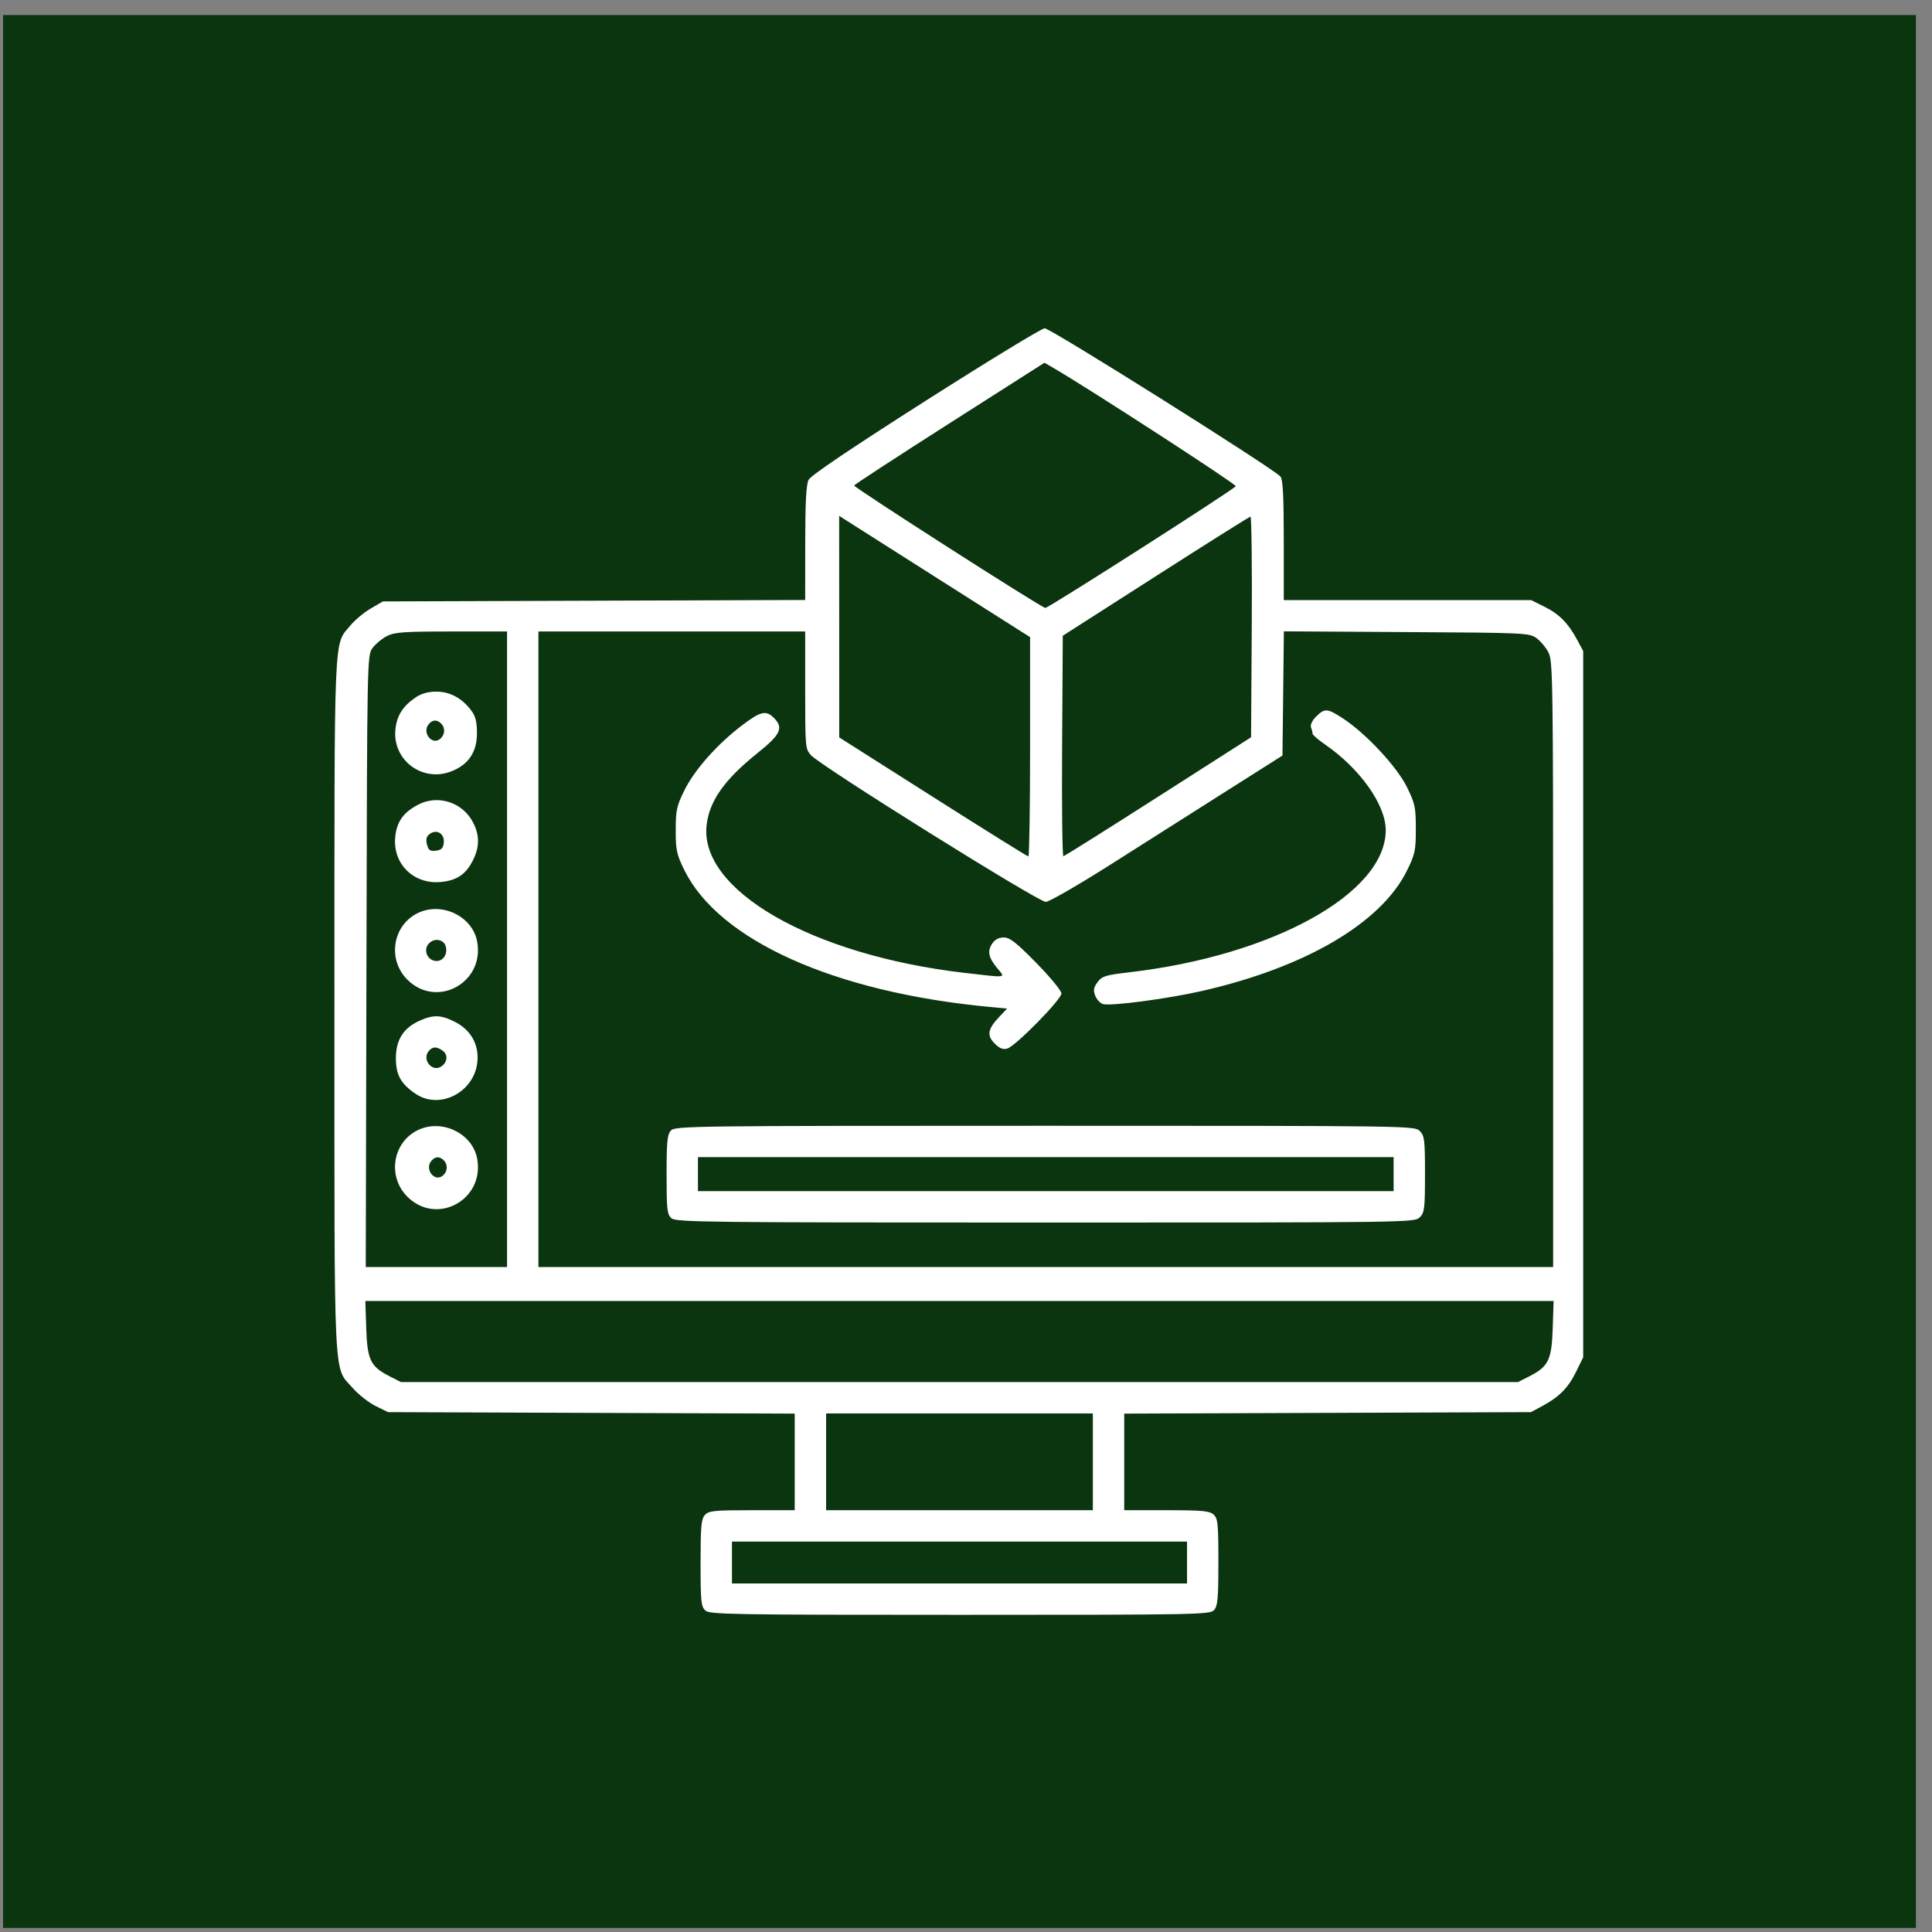 <svg xmlns="http://www.w3.org/2000/svg" width="101" height="101" viewBox="0 0 101 101" fill="none"><rect x="0" y="0" width="101" height="101" fill="#808080" stroke="none"/><rect x="0.159" y="0.786" width="100" height="100" fill="#0A350E"></rect><path fill-rule="evenodd" clip-rule="evenodd" d="M48.386 20.956C44.491 23.437 42.383 24.859 42.27 25.083C42.146 25.327 42.096 26.276 42.095 28.395L42.093 31.366L31.053 31.403L20.013 31.441L19.373 31.817C19.022 32.023 18.547 32.42 18.318 32.697C17.435 33.768 17.483 32.613 17.483 52.564C17.483 72.805 17.415 71.396 18.452 72.574C18.748 72.91 19.282 73.329 19.638 73.504L20.286 73.823L30.916 73.862L41.546 73.9V76.425V78.95H39.311C37.32 78.95 37.052 78.978 36.85 79.201C36.659 79.412 36.624 79.799 36.624 81.709C36.624 83.722 36.651 83.991 36.874 84.193C37.103 84.4 38.223 84.419 50.183 84.419C62.66 84.419 63.252 84.408 63.468 84.169C63.659 83.958 63.694 83.57 63.694 81.661C63.694 79.647 63.667 79.379 63.444 79.177C63.233 78.986 62.849 78.95 60.983 78.95H58.772V76.425V73.9L69.402 73.862L80.032 73.823L80.595 73.522C81.502 73.037 81.975 72.563 82.384 71.732L82.766 70.952V52.495V34.038L82.466 33.476C81.992 32.59 81.518 32.105 80.754 31.725L80.047 31.372H73.58H67.112V28.254C67.112 25.967 67.067 25.077 66.941 24.916C66.644 24.534 54.908 17.153 54.612 17.162C54.456 17.166 51.655 18.873 48.386 20.956ZM49.643 22.125C46.915 23.865 44.67 25.33 44.653 25.381C44.621 25.476 54.467 31.782 54.647 31.782C54.819 31.782 64.564 25.552 64.603 25.416C64.634 25.313 56.978 20.347 55.103 19.254L54.602 18.963L49.643 22.125ZM43.872 32.758L43.873 38.55L48.771 41.66C51.465 43.371 53.71 44.771 53.76 44.771C53.81 44.771 53.85 42.192 53.85 39.039V33.308L49.168 30.336C46.592 28.701 44.347 27.274 44.178 27.165L43.87 26.966L43.872 32.758ZM60.413 30.128L55.559 33.236L55.524 39.003C55.504 42.175 55.535 44.766 55.592 44.761C55.65 44.755 57.88 43.354 60.55 41.646L65.403 38.542L65.439 32.769C65.459 29.595 65.428 27.002 65.371 27.009C65.313 27.015 63.083 28.419 60.413 30.128ZM20.227 33.252C19.97 33.384 19.631 33.665 19.476 33.877C19.193 34.262 19.192 34.324 19.157 50.249L19.121 66.236H22.814H26.507V49.624V33.013L23.602 33.013C21.106 33.013 20.63 33.047 20.227 33.252ZM28.147 49.624V66.236H54.671H81.194L81.194 50.41C81.194 35.614 81.178 34.555 80.955 34.116C80.823 33.858 80.542 33.52 80.33 33.364C79.954 33.089 79.771 33.08 73.531 33.043L67.117 33.005L67.081 36.252L67.044 39.498L64.173 41.317C62.594 42.317 59.887 44.035 58.157 45.134C56.428 46.234 54.859 47.139 54.671 47.148C54.296 47.163 42.947 40.074 42.4 39.483C42.1 39.158 42.093 39.074 42.093 36.081V33.013H35.12H28.147V49.624ZM21.72 36.465C21.045 36.925 20.733 37.429 20.669 38.164C20.53 39.747 22.08 40.903 23.576 40.331C24.487 39.983 24.934 39.324 24.934 38.331C24.934 37.747 24.861 37.445 24.648 37.159C24.164 36.504 23.529 36.157 22.815 36.157C22.373 36.157 22.031 36.254 21.72 36.465ZM68.803 37.462C68.598 37.667 68.488 37.896 68.535 38.02C68.58 38.136 68.616 38.284 68.616 38.35C68.616 38.415 68.901 38.665 69.25 38.905C71.098 40.176 72.445 42.075 72.443 43.404C72.436 46.693 66.561 49.952 59.06 50.826C57.793 50.974 57.611 51.029 57.379 51.341C57.172 51.618 57.146 51.764 57.254 52.047C57.328 52.243 57.511 52.442 57.659 52.489C58.04 52.61 61.019 52.218 62.806 51.812C68.244 50.577 72.203 48.255 73.556 45.507C73.976 44.654 74.016 44.462 74.016 43.335C74.016 42.206 73.976 42.016 73.55 41.145C73.033 40.086 71.395 38.33 70.199 37.552C69.387 37.024 69.25 37.015 68.803 37.462ZM38.798 37.914C37.511 38.889 36.304 40.247 35.783 41.307C35.373 42.139 35.326 42.355 35.325 43.403C35.325 44.448 35.373 44.667 35.776 45.487C37.584 49.161 43.628 51.873 51.712 52.637L52.65 52.725L52.24 53.157C51.634 53.796 51.576 54.13 51.999 54.552C52.255 54.809 52.434 54.881 52.657 54.817C53.091 54.691 55.492 52.249 55.489 51.935C55.488 51.792 54.898 51.075 54.178 50.342C53.121 49.266 52.792 49.009 52.474 49.009C52.206 49.009 52.009 49.117 51.86 49.344C51.602 49.738 51.68 50.076 52.163 50.65C52.569 51.133 52.665 51.121 50.405 50.857C42.438 49.925 36.537 46.535 36.941 43.122C37.091 41.861 37.877 40.75 39.598 39.371C40.819 38.392 40.977 38.05 40.452 37.525C40.045 37.117 39.761 37.184 38.798 37.914ZM22.411 37.86C22.049 38.296 22.583 38.982 23.009 38.628C23.266 38.414 23.29 38.054 23.061 37.825C22.842 37.606 22.611 37.618 22.411 37.86ZM21.866 42.063C21.096 42.463 20.753 42.936 20.665 43.72C20.506 45.122 21.591 46.228 23.008 46.111C23.87 46.039 24.357 45.716 24.727 44.967C25.075 44.266 25.077 43.674 24.734 43.002C24.195 41.946 22.905 41.523 21.866 42.063ZM22.472 43.593C22.292 43.724 22.253 43.868 22.321 44.143C22.398 44.449 22.48 44.507 22.786 44.472C23.074 44.438 23.167 44.346 23.2 44.062C23.254 43.593 22.839 43.325 22.472 43.593ZM21.92 47.697C20.541 48.298 20.215 50.132 21.295 51.213C22.831 52.749 25.349 51.373 24.944 49.218C24.703 47.929 23.164 47.156 21.92 47.697ZM22.433 49.31C22.094 49.649 22.344 50.239 22.826 50.239C23.173 50.239 23.404 49.879 23.307 49.489C23.212 49.113 22.729 49.014 22.433 49.31ZM21.913 53.371C21.084 53.748 20.696 54.37 20.696 55.322C20.696 56.193 20.951 56.654 21.72 57.178C22.996 58.046 24.825 57.087 24.959 55.479C25.034 54.583 24.606 53.837 23.777 53.418C23.04 53.047 22.65 53.036 21.913 53.371ZM22.411 54.95C22.047 55.387 22.581 56.06 23.055 55.761C23.392 55.549 23.436 55.144 23.146 54.931C22.827 54.698 22.615 54.704 22.411 54.95ZM21.92 59.045C20.541 59.646 20.215 61.48 21.295 62.56C22.831 64.096 25.349 62.721 24.944 60.566C24.703 59.277 23.164 58.503 21.92 59.045ZM35.073 59.103C34.883 59.312 34.847 59.687 34.847 61.406C34.847 63.221 34.876 63.485 35.097 63.685C35.327 63.894 36.88 63.911 54.648 63.911C73.766 63.911 73.951 63.909 74.222 63.638C74.47 63.39 74.495 63.182 74.495 61.382C74.495 59.582 74.47 59.374 74.222 59.126C73.951 58.855 73.766 58.853 54.624 58.853C36.076 58.853 35.29 58.863 35.073 59.103ZM22.547 60.692C22.185 61.128 22.72 61.814 23.146 61.46C23.403 61.246 23.427 60.886 23.198 60.657C22.979 60.438 22.748 60.45 22.547 60.692ZM36.487 61.382V62.271H54.671H72.854V61.382V60.493H54.671H36.487V61.382ZM19.146 69.439C19.2 71.091 19.368 71.438 20.357 71.944L20.959 72.251H50.159H79.359L79.961 71.944C80.951 71.438 81.118 71.091 81.172 69.439L81.219 68.013H50.159H19.099L19.146 69.439ZM43.187 76.421V78.95H50.159H57.132V76.421V73.892H50.159H43.187V76.421ZM38.265 81.685V82.779H50.159H62.054V81.685V80.591H50.159H38.265V81.685Z" fill="white"></path></svg>